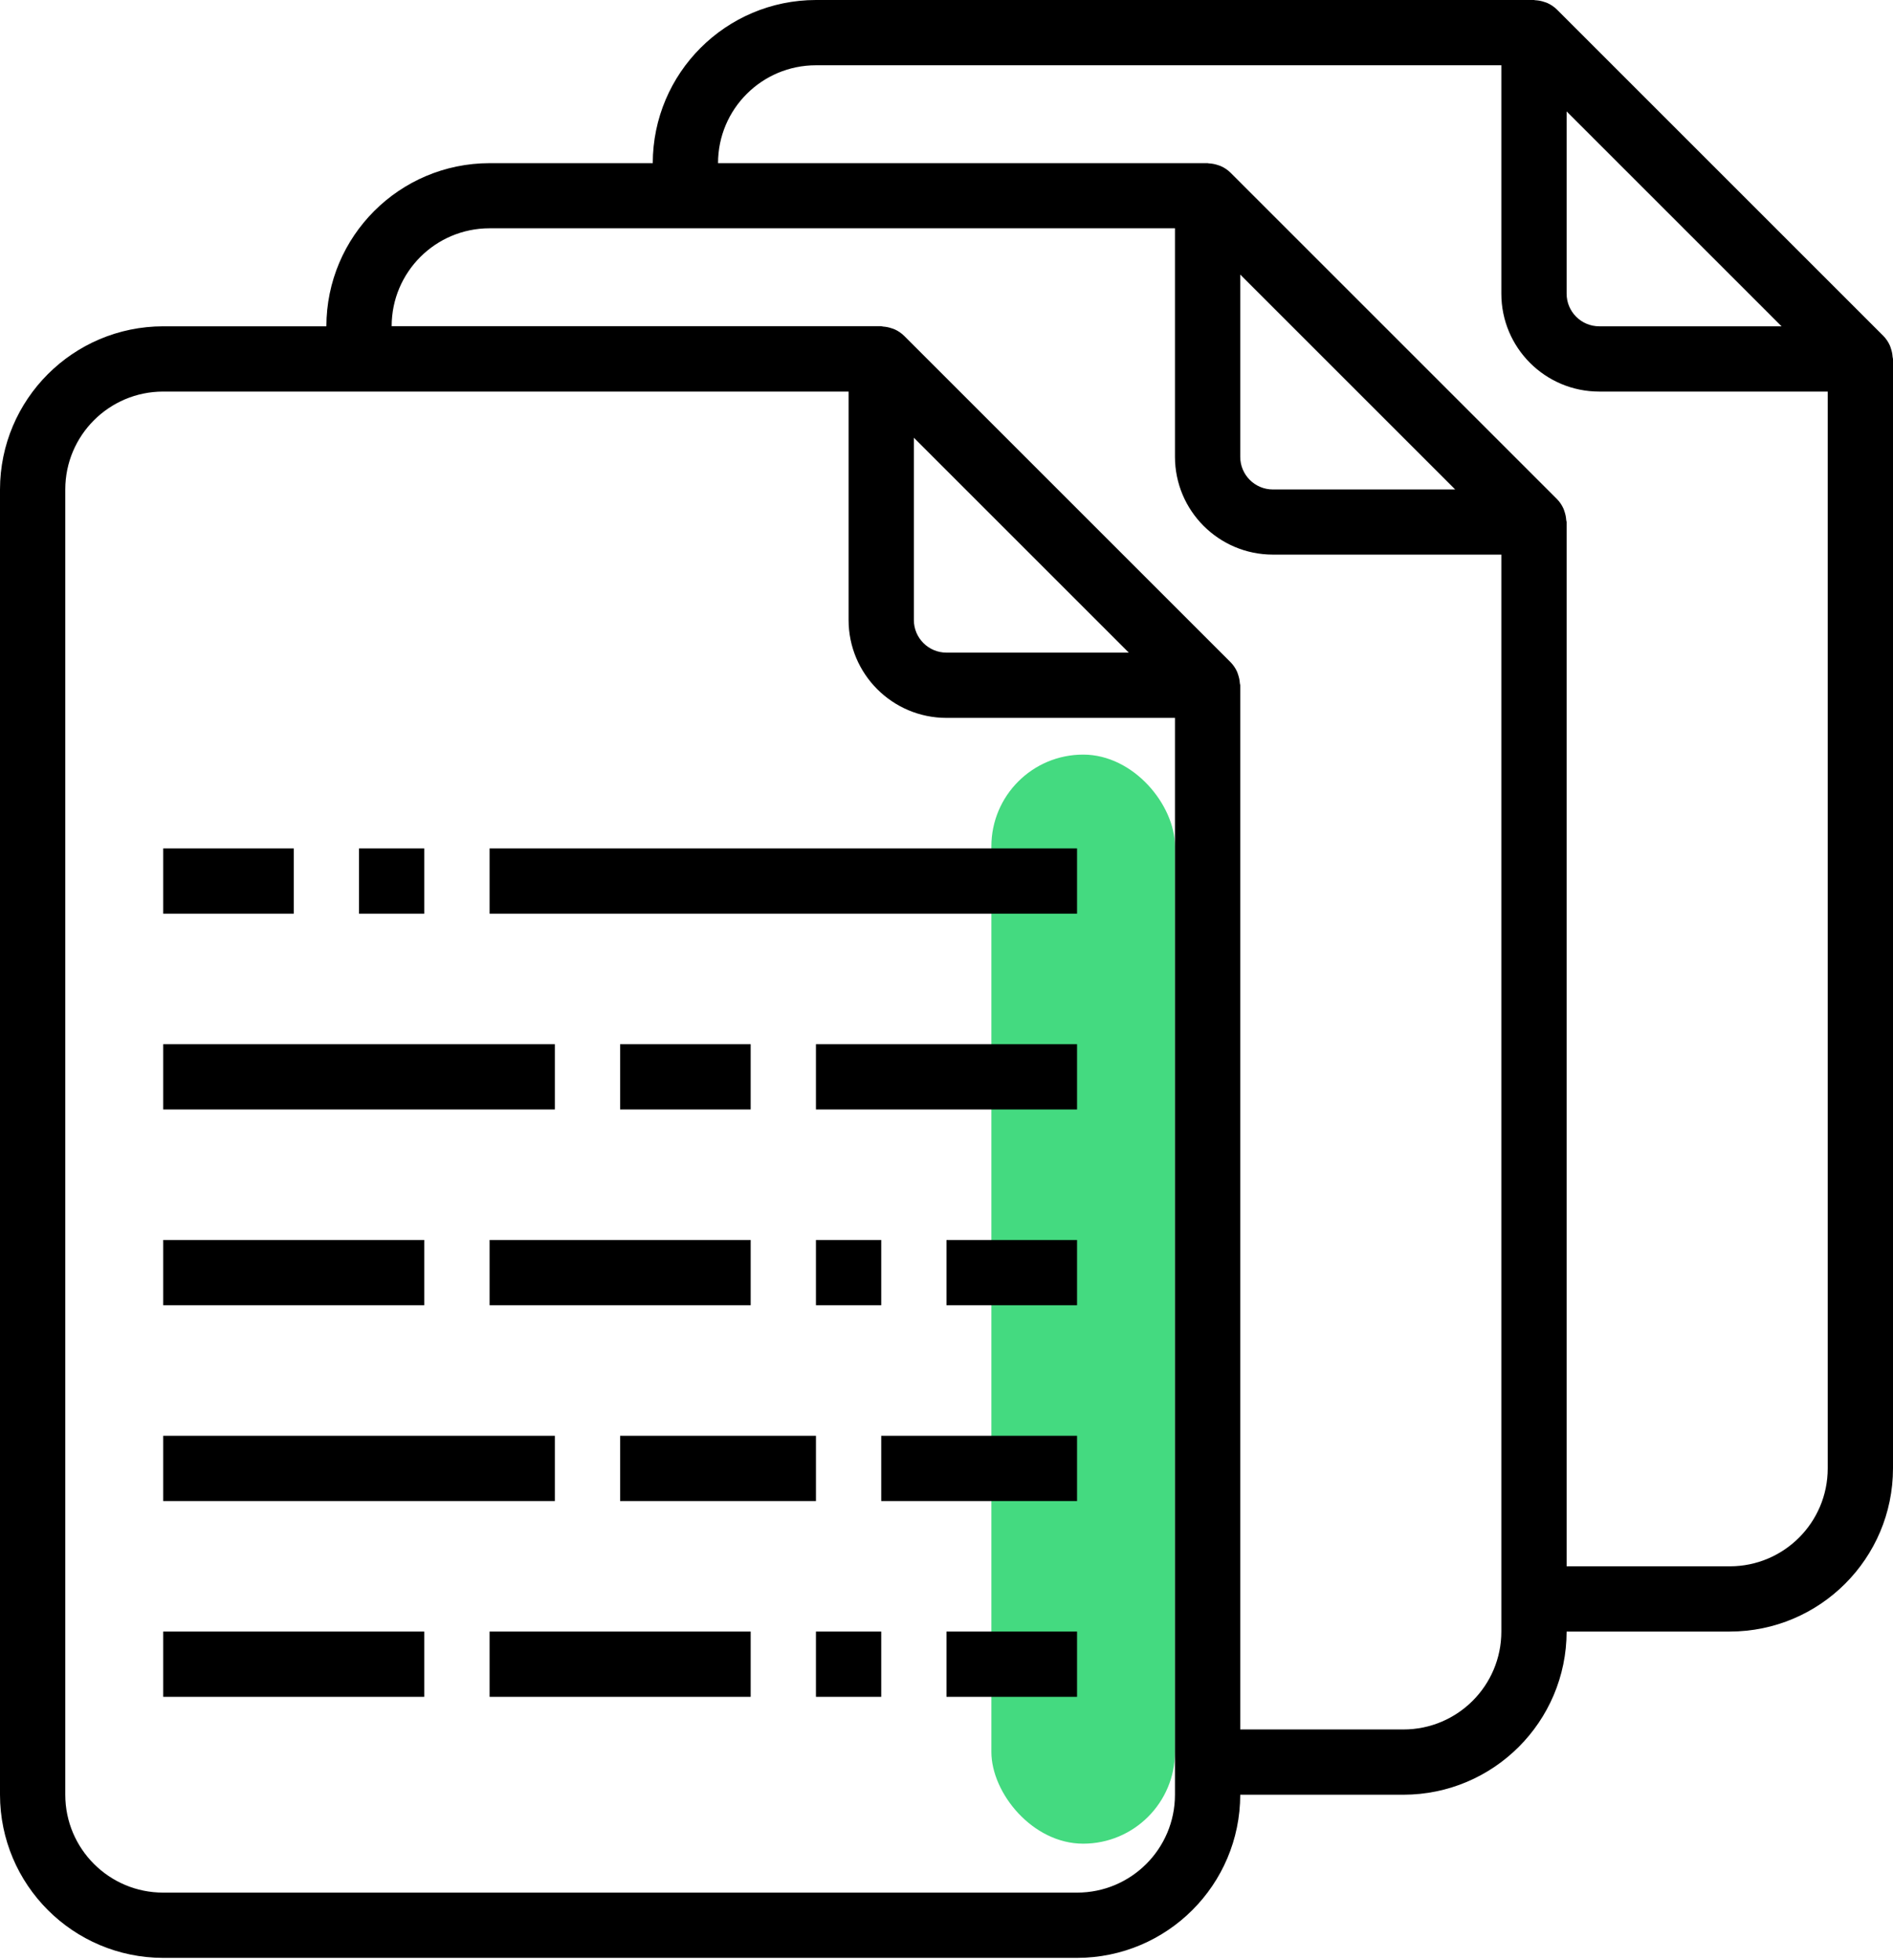 <?xml version="1.0" encoding="UTF-8"?> <svg xmlns="http://www.w3.org/2000/svg" width="280" height="290" viewBox="0 0 280 290" fill="none"> <rect x="146.638" y="111.638" width="27.155" height="161.121" rx="13.578" fill="#44DA80"></rect> <path d="M279.941 52.804C279.915 52.377 279.83 51.958 279.691 51.555C279.637 51.399 279.599 51.255 279.531 51.105C279.298 50.579 278.97 50.1 278.567 49.69L230.291 1.414C229.881 1.011 229.402 0.684 228.877 0.448C228.726 0.382 228.582 0.342 228.426 0.29C228.023 0.151 227.604 0.066 227.177 0.038C227.09 0.054 226.998 0 226.897 0H120.69C107.364 0.017 96.568 10.813 96.552 24.138H72.414C59.088 24.154 48.292 34.95 48.276 48.276H24.138C10.813 48.292 0.017 59.088 0 72.414V265.517C0.017 278.843 10.813 289.639 24.138 289.655H159.31C172.636 289.639 183.432 278.843 183.448 265.517H207.586C220.912 265.501 231.708 254.705 231.724 241.379H255.862C269.187 241.363 279.983 230.567 280 217.241V53.103C280 53.002 279.946 52.91 279.941 52.804ZM263.518 48.276H236.552C233.886 48.276 231.724 46.114 231.724 43.448V16.482L263.518 48.276ZM159.31 280H24.138C16.14 280 9.655 273.515 9.655 265.517V72.414C9.655 64.416 16.14 57.931 24.138 57.931H125.517V91.724C125.517 99.722 132.002 106.207 140 106.207H173.793V185.862V265.517C173.793 273.515 167.308 280 159.31 280ZM135.172 64.757L166.967 96.552H140C137.334 96.552 135.172 94.39 135.172 91.724V64.757ZM207.586 255.862H183.448V101.379C183.448 101.278 183.394 101.186 183.389 101.08C183.363 100.653 183.279 100.234 183.139 99.831C183.085 99.675 183.048 99.531 182.979 99.38C182.746 98.855 182.418 98.376 182.015 97.966L133.739 49.69C133.329 49.287 132.851 48.959 132.325 48.724C132.174 48.658 132.03 48.618 131.875 48.566C131.472 48.427 131.052 48.342 130.625 48.314C130.519 48.314 130.427 48.257 130.326 48.257H57.931C57.931 40.259 64.416 33.774 72.414 33.774H173.793V67.567C173.793 75.565 180.278 82.05 188.276 82.05H222.069V241.379C222.069 249.377 215.584 255.862 207.586 255.862ZM183.448 40.62L215.242 72.414H188.276C185.61 72.414 183.448 70.252 183.448 67.586V40.62ZM255.862 231.724H231.724V77.241C231.724 77.14 231.67 77.048 231.665 76.942C231.639 76.515 231.554 76.096 231.415 75.693C231.361 75.537 231.323 75.393 231.255 75.243C231.022 74.717 230.694 74.238 230.291 73.828L182.015 25.552C181.605 25.147 181.124 24.819 180.596 24.586C180.45 24.52 180.306 24.48 180.155 24.428C179.75 24.289 179.325 24.204 178.896 24.176C178.814 24.192 178.722 24.138 178.621 24.138H106.207C106.207 16.14 112.692 9.655 120.69 9.655H222.069V43.448C222.069 51.446 228.554 57.931 236.552 57.931H270.345V217.241C270.345 225.239 263.86 231.724 255.862 231.724Z" fill="black"></path> <path d="M24.138 125.517H43.448V135.173H24.138V125.517Z" fill="black"></path> <path d="M53.103 125.517H62.759V135.173H53.103V125.517Z" fill="black"></path> <path d="M72.414 125.517H159.31V135.173H72.414V125.517Z" fill="black"></path> <path d="M24.138 154.483H82.069V164.138H24.138V154.483Z" fill="black"></path> <path d="M91.724 154.483H111.034V164.138H91.724V154.483Z" fill="black"></path> <path d="M120.689 154.483H159.31V164.138H120.689V154.483Z" fill="black"></path> <path d="M24.138 183.448H62.759V193.103H24.138V183.448Z" fill="black"></path> <path d="M72.414 183.448H111.035V193.103H72.414V183.448Z" fill="black"></path> <path d="M120.689 183.448H130.345V193.103H120.689V183.448Z" fill="black"></path> <path d="M140 183.448H159.31V193.103H140V183.448Z" fill="black"></path> <path d="M24.138 241.379H62.759V251.035H24.138V241.379Z" fill="black"></path> <path d="M72.414 241.379H111.035V251.035H72.414V241.379Z" fill="black"></path> <path d="M120.689 241.379H130.345V251.035H120.689V241.379Z" fill="black"></path> <path d="M140 241.379H159.31V251.035H140V241.379Z" fill="black"></path> <path d="M24.138 212.414H82.069V222.069H24.138V212.414Z" fill="black"></path> <path d="M91.724 212.414H120.69V222.069H91.724V212.414Z" fill="black"></path> <path d="M130.345 212.414H159.31V222.069H130.345V212.414Z" fill="black"></path> </svg> 